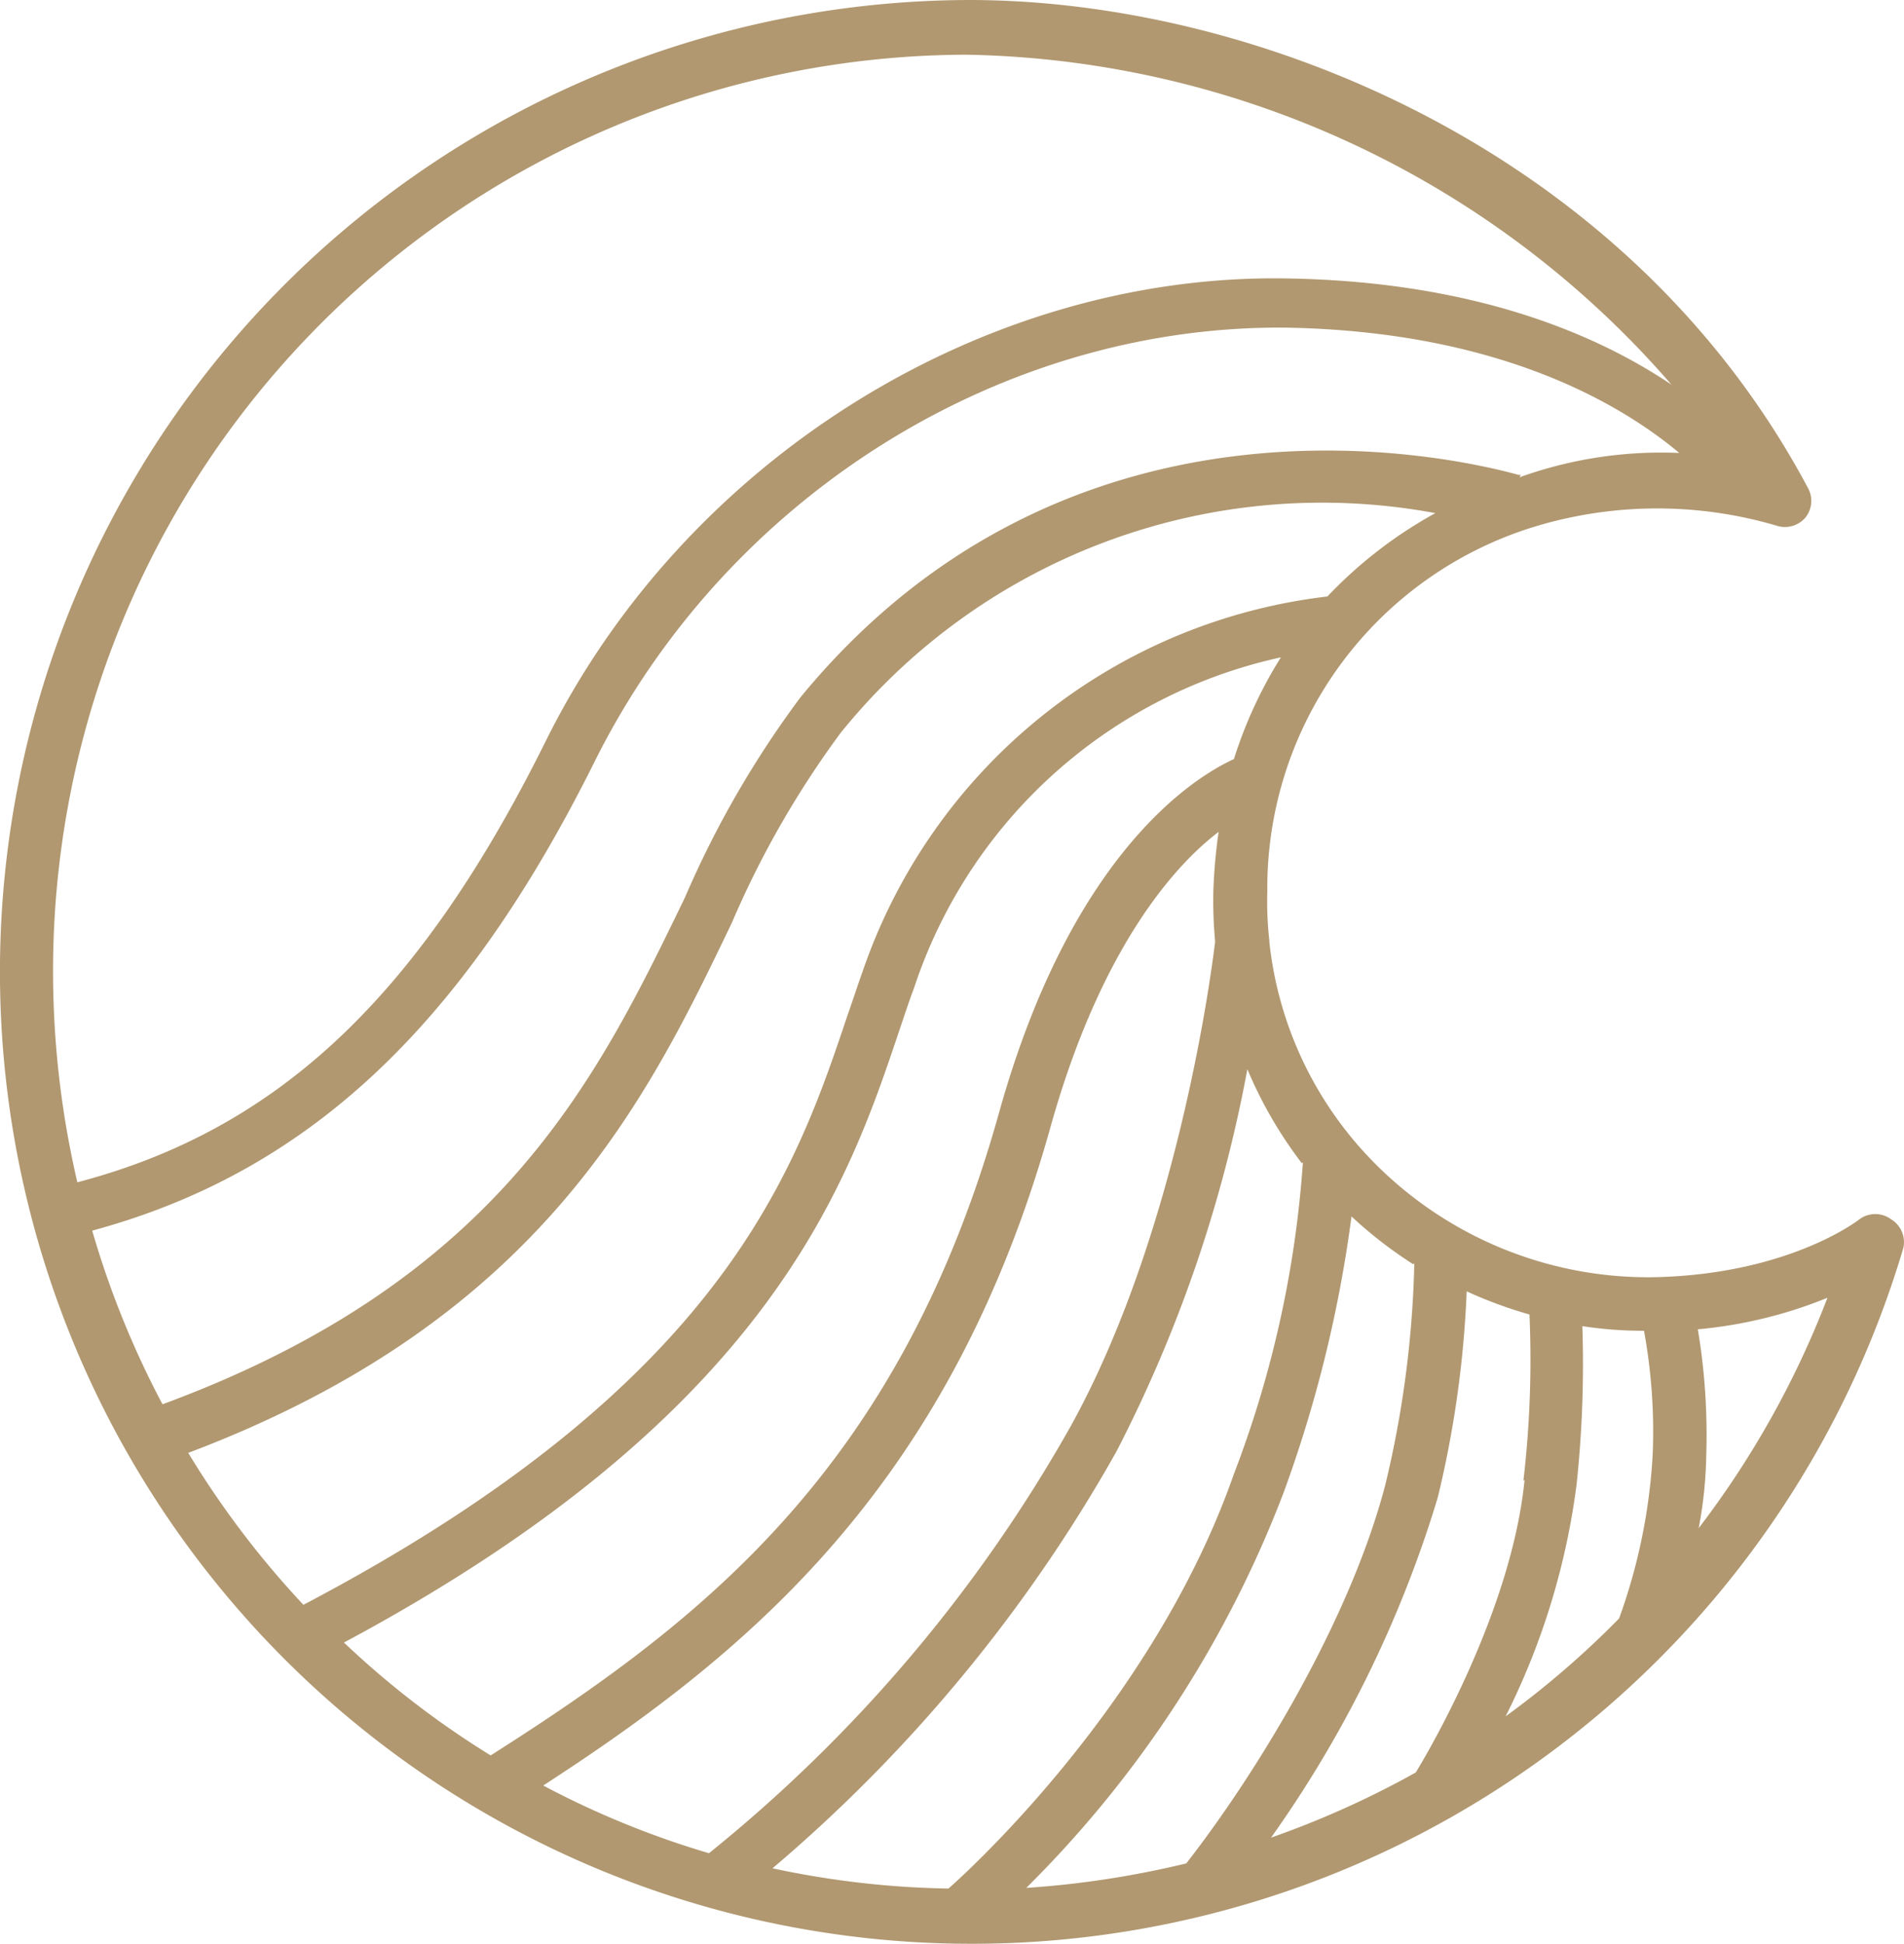 <svg xmlns="http://www.w3.org/2000/svg" width="101.004" height="103.093" viewBox="0 0 101.004 103.093">
  <path id="Pfad_10426" data-name="Pfad 10426" d="M215.968,104.181a1.414,1.414,0,0,0-1.689,0s-3.7,2.932-10.945,3.07a20.443,20.443,0,0,1-14.736-6.017A19.617,19.617,0,0,1,182.98,89.46v-.077h0a18.1,18.1,0,0,1-.107-2.579A20.048,20.048,0,0,1,197.24,67.386a22.39,22.39,0,0,1,12.633,0,1.43,1.43,0,0,0,1.535-.414,1.411,1.411,0,0,0,.169-1.535C202.06,47.523,182.335,39.51,167.061,39.51A51.547,51.547,0,1,0,216.612,105.7,1.414,1.414,0,0,0,215.968,104.181ZM196.519,118c-.721,7.383-5.726,15.442-5.772,15.519h0a49.123,49.123,0,0,1-7.675,3.454,62.075,62.075,0,0,0,8.842-18.037A55.732,55.732,0,0,0,193.449,108a23.353,23.353,0,0,0,3.331,1.228,55.219,55.219,0,0,1-.322,8.811Zm-5.848-11.482a55.235,55.235,0,0,1-1.535,11.728c-1.888,7.245-6.862,15.35-10.561,20.094a50.2,50.2,0,0,1-8.489,1.3,59.215,59.215,0,0,0,13.646-20.953,68.484,68.484,0,0,0,3.607-14.66,22.608,22.608,0,0,0,3.27,2.533Zm-5.91-5.357a57.076,57.076,0,0,1-3.669,16.548c-4.421,12.649-15.028,21.874-15.135,21.966h0a48.072,48.072,0,0,1-9.333-1.075,81.031,81.031,0,0,0,18.236-22.089,73.12,73.12,0,0,0,6.954-20.293A22.7,22.7,0,0,0,184.7,101.2Zm-31.5,36.641a47.367,47.367,0,0,1-8.8-3.592c10.853-7.03,21.583-15.872,26.909-34.922,2.625-9.379,6.493-13.815,8.919-15.657a29.38,29.38,0,0,0-.276,3.07,23.465,23.465,0,0,0,.092,2.748c-.292,2.441-2.164,15.78-7.675,25.727A78.634,78.634,0,0,1,153.2,137.844Zm27.892-58.055c-1.934.86-8.6,4.774-12.51,18.773-5.265,18.85-15.734,26.955-26.97,34.093a47.469,47.469,0,0,1-7.783-5.987c22.6-12.1,26.725-24.315,29.457-32.451.261-.767.507-1.535.767-2.21a26.433,26.433,0,0,1,19.48-17.591,23.336,23.336,0,0,0-2.5,5.419ZM196.319,64.7h-.107c-3.669-1.013-23.839-5.572-38.1,11.789a52.262,52.262,0,0,0-6.14,10.638c-4.605,9.487-9.717,20.232-27.707,26.863a48.36,48.36,0,0,1-3.73-9.21c11.359-3.07,19.618-10.745,26.648-24.868s21.613-23.179,36.7-23.025c11.19.2,17.653,3.976,20.846,6.647a22.2,22.2,0,0,0-8.473,1.289Zm-29.4-22.289a50.659,50.659,0,0,1,37.393,17.5c-3.991-2.686-10.5-5.48-20.447-5.634-16.01-.261-31.867,9.579-39.281,24.56-6.723,13.539-14.2,20.585-24.837,23.379a49.342,49.342,0,0,1-1.289-11.144A48.6,48.6,0,0,1,166.923,42.411Zm-41.292,74.157c18.712-7.061,24.33-18.712,28.843-28.122a50.019,50.019,0,0,1,5.772-10.07,32.819,32.819,0,0,1,31.545-11.651,23.441,23.441,0,0,0-5.726,4.421A29.716,29.716,0,0,0,161.382,91.1c-.261.721-.522,1.535-.783,2.272-2.778,8.274-6.6,19.556-28.859,31.253A48.512,48.512,0,0,1,125.631,116.569Zm69.89,13.969a38.232,38.232,0,0,0,3.761-12.28,60.367,60.367,0,0,0,.307-8.412,21.008,21.008,0,0,0,3.27.246,29.549,29.549,0,0,1,.461,6.57,30.424,30.424,0,0,1-1.781,8.688A47.937,47.937,0,0,1,195.521,130.537Zm10.239-9.978a22.165,22.165,0,0,0,.4-3.807,33.932,33.932,0,0,0-.445-6.739,23.886,23.886,0,0,0,6.877-1.673,48.946,48.946,0,0,1-6.831,12.219Z" transform="translate(-115.644 -39.51)" fill="#b19870"/>
</svg>
